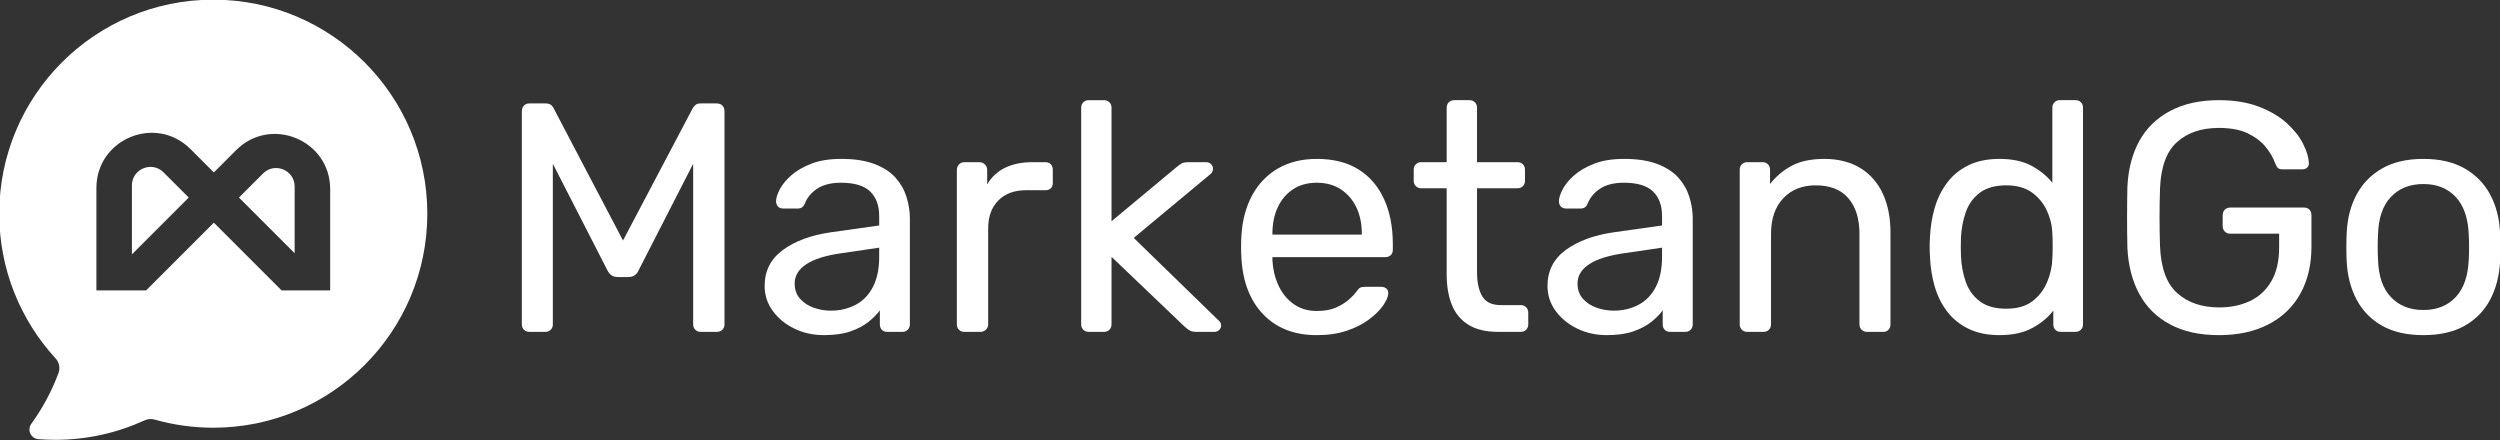 <svg xmlns="http://www.w3.org/2000/svg" id="_&#x421;&#x43B;&#x43E;&#x439;_1" data-name="&#x421;&#x43B;&#x43E;&#x439; 1" viewBox="0 0 2908 512"><rect x="0" y="0" width="2908" height="512" fill="#333333" stroke="none"/><defs><style>      .cls-1 {        fill: #fff;      }    </style></defs><g><path class="cls-1" d="m615.74,386.03c-2.53,0-4.62-.82-6.26-2.47-1.65-1.64-2.47-3.73-2.47-6.26v-247.88c0-2.78.82-5,2.47-6.64,1.64-1.64,3.73-2.47,6.26-2.47h18.98c3.03,0,5.31.76,6.83,2.28s2.4,2.79,2.66,3.79l80.47,153.36,80.85-153.36c.51-1.01,1.45-2.28,2.85-3.79,1.39-1.52,3.6-2.28,6.64-2.28h18.6c2.78,0,4.99.83,6.64,2.47,1.64,1.65,2.46,3.86,2.46,6.64v247.88c0,2.54-.82,4.62-2.46,6.26s-3.86,2.47-6.64,2.47h-18.6c-2.53,0-4.62-.82-6.26-2.47-1.65-1.64-2.47-3.73-2.47-6.26v-186.76l-63.39,123.75c-1.01,2.54-2.53,4.5-4.56,5.89-2.02,1.4-4.56,2.09-7.59,2.09h-11.77c-3.29,0-5.89-.7-7.78-2.09-1.9-1.39-3.48-3.35-4.74-5.89l-63.39-123.75v186.76c0,2.54-.82,4.62-2.47,6.26-1.65,1.65-3.74,2.47-6.26,2.47h-18.6Z"></path><path class="cls-1" d="m958.52,389.82c-12.66,0-24.17-2.53-34.54-7.59-10.38-5.06-18.73-11.89-25.05-20.5-6.33-8.6-9.49-18.35-9.49-29.23,0-17.46,7.08-31.37,21.25-41.75,14.17-10.37,32.65-17.21,55.43-20.5l56.56-7.98v-11c0-12.15-3.48-21.64-10.44-28.47-6.96-6.83-18.29-10.25-33.98-10.25-11.39,0-20.56,2.28-27.52,6.83-6.96,4.56-11.83,10.38-14.61,17.46-1.52,3.8-4.18,5.7-7.98,5.7h-17.08c-2.79,0-4.88-.82-6.26-2.47-1.4-1.64-2.09-3.6-2.09-5.88,0-3.8,1.46-8.48,4.37-14.05,2.91-5.56,7.4-11.01,13.48-16.33,6.07-5.31,13.85-9.8,23.34-13.47,9.49-3.67,21.07-5.51,34.74-5.51,15.18,0,27.96,1.96,38.34,5.89,10.37,3.93,18.53,9.18,24.48,15.75,5.95,6.59,10.25,14.05,12.91,22.4,2.65,8.35,3.98,16.83,3.98,25.43v122.99c0,2.54-.82,4.62-2.46,6.26s-3.74,2.47-6.26,2.47h-17.47c-2.79,0-4.93-.82-6.45-2.47-1.52-1.64-2.28-3.73-2.28-6.26v-16.32c-3.29,4.56-7.72,9.05-13.29,13.48s-12.52,8.1-20.88,11.01c-8.35,2.9-18.6,4.36-30.74,4.36Zm7.97-28.47c10.37,0,19.86-2.21,28.47-6.64,8.6-4.42,15.37-11.32,20.31-20.69,4.93-9.36,7.4-21.13,7.4-35.3v-10.63l-44.03,6.45c-17.97,2.53-31.51,6.77-40.62,12.72-9.11,5.95-13.67,13.48-13.67,22.58,0,7.09,2.09,12.97,6.26,17.66,4.18,4.68,9.49,8.16,15.94,10.44,6.45,2.28,13.09,3.42,19.93,3.42Z"></path><path class="cls-1" d="m1121.73,386.03c-2.53,0-4.62-.82-6.26-2.47-1.65-1.64-2.46-3.73-2.46-6.26v-179.54c0-2.53.82-4.68,2.46-6.46,1.65-1.76,3.73-2.65,6.26-2.65h17.46c2.53,0,4.68.89,6.46,2.65,1.76,1.77,2.65,3.93,2.65,6.46v16.7c5.06-8.6,12.02-15.05,20.88-19.36,8.86-4.3,19.49-6.45,31.89-6.45h15.18c2.53,0,4.56.82,6.07,2.46,1.52,1.65,2.28,3.74,2.28,6.26v15.56c0,2.54-.76,4.56-2.28,6.07s-3.55,2.28-6.07,2.28h-22.77c-13.67,0-24.42,3.99-32.27,11.96s-11.77,18.79-11.77,32.46v111.6c0,2.54-.89,4.62-2.66,6.26-1.77,1.65-3.93,2.47-6.45,2.47h-18.6Z"></path><path class="cls-1" d="m1266.36,386.03c-2.54,0-4.62-.82-6.26-2.47-1.65-1.64-2.47-3.73-2.47-6.26V125.25c0-2.53.82-4.62,2.47-6.26,1.64-1.65,3.73-2.47,6.26-2.47h17.84c2.53,0,4.61.82,6.26,2.47,1.64,1.65,2.46,3.73,2.46,6.26v132.1l74.78-62.25c3.04-2.53,5.37-4.23,7.02-5.12,1.65-.88,4.37-1.33,8.17-1.33h20.11c2.28,0,4.18.76,5.7,2.28s2.28,3.42,2.28,5.7c0,1.01-.32,2.15-.95,3.42-.63,1.27-1.84,2.53-3.61,3.79l-87.68,72.89,97.17,94.52c3.04,2.53,4.56,4.81,4.56,6.83,0,2.28-.76,4.18-2.28,5.7s-3.42,2.28-5.7,2.28h-19.74c-3.8,0-6.59-.44-8.35-1.33-1.77-.88-4.05-2.59-6.83-5.12l-84.65-80.85v78.57c0,2.54-.82,4.62-2.46,6.26s-3.74,2.47-6.26,2.47h-17.84Z"></path><path class="cls-1" d="m1531.7,389.82c-26.07,0-46.82-8.03-62.26-24.1-15.44-16.07-23.91-38.02-25.43-65.86-.26-3.28-.38-7.53-.38-12.72s.12-9.42.38-12.72c1.01-17.96,5.18-33.72,12.53-47.26,7.34-13.53,17.39-23.98,30.18-31.32,12.78-7.34,27.77-11.01,44.98-11.01,19.23,0,35.36,4.05,48.39,12.15,13.03,8.1,22.97,19.61,29.8,34.54,6.84,14.94,10.25,32.4,10.25,52.38v6.45c0,2.79-.82,4.93-2.47,6.45s-3.74,2.28-6.26,2.28h-131.34v3.42c.51,10.38,2.78,20.06,6.83,29.04,4.04,8.99,9.87,16.26,17.46,21.83,7.59,5.57,16.7,8.35,27.33,8.35,9.11,0,16.7-1.39,22.77-4.18,6.07-2.78,11.01-5.89,14.81-9.3,3.79-3.42,6.32-6.01,7.59-7.78,2.28-3.29,4.04-5.25,5.32-5.89,1.26-.63,3.28-.95,6.07-.95h18.22c2.53,0,4.62.7,6.26,2.09,1.64,1.4,2.34,3.36,2.09,5.89-.25,3.79-2.28,8.42-6.07,13.86-3.8,5.45-9.24,10.81-16.33,16.13-7.09,5.31-15.69,9.68-25.81,13.09-10.12,3.42-21.77,5.12-34.92,5.12Zm-51.63-116.91h104.01v-1.14c0-11.39-2.09-21.51-6.26-30.37-4.18-8.86-10.19-15.88-18.03-21.07-7.84-5.18-17.21-7.78-28.09-7.78s-20.19,2.6-27.9,7.78c-7.72,5.19-13.61,12.21-17.65,21.07-4.05,8.86-6.07,18.98-6.07,30.37v1.14Z"></path><path class="cls-1" d="m1742.75,386.03c-14.18,0-25.69-2.72-34.54-8.16-8.86-5.44-15.31-13.16-19.36-23.16-4.05-9.99-6.07-21.83-6.07-35.49v-100.22h-29.61c-2.53,0-4.62-.82-6.26-2.47-1.65-1.64-2.47-3.73-2.47-6.26v-12.91c0-2.53.82-4.61,2.47-6.26s3.73-2.46,6.26-2.46h29.61v-63.39c0-2.53.82-4.62,2.46-6.26s3.73-2.47,6.26-2.47h17.84c2.53,0,4.61.82,6.26,2.47s2.47,3.73,2.47,6.26v63.39h47.07c2.53,0,4.61.82,6.26,2.46,1.64,1.65,2.46,3.74,2.46,6.26v12.91c0,2.54-.82,4.62-2.46,6.26s-3.74,2.47-6.26,2.47h-47.07v97.56c0,11.9,2.02,21.25,6.07,28.09,4.04,6.83,11.26,10.25,21.64,10.25h23.15c2.53,0,4.62.82,6.26,2.47s2.47,3.74,2.47,6.26v13.66c0,2.54-.82,4.62-2.47,6.26-1.65,1.65-3.74,2.47-6.26,2.47h-26.19Z"></path><path class="cls-1" d="m1869.15,389.82c-12.66,0-24.17-2.53-34.54-7.59-10.38-5.06-18.73-11.89-25.05-20.5-6.33-8.6-9.49-18.35-9.49-29.23,0-17.46,7.08-31.37,21.25-41.75,14.17-10.37,32.65-17.21,55.43-20.5l56.56-7.98v-11c0-12.15-3.48-21.64-10.44-28.47-6.96-6.83-18.29-10.25-33.98-10.25-11.39,0-20.56,2.28-27.52,6.83-6.96,4.56-11.83,10.38-14.61,17.46-1.52,3.8-4.18,5.7-7.98,5.7h-17.08c-2.79,0-4.88-.82-6.26-2.47-1.4-1.64-2.09-3.6-2.09-5.88,0-3.8,1.46-8.48,4.37-14.05,2.91-5.56,7.4-11.01,13.48-16.33,6.07-5.31,13.85-9.8,23.34-13.47,9.49-3.67,21.07-5.51,34.74-5.51,15.18,0,27.96,1.96,38.34,5.89,10.37,3.93,18.53,9.18,24.48,15.75,5.95,6.59,10.25,14.05,12.91,22.4,2.65,8.35,3.98,16.83,3.98,25.43v122.99c0,2.54-.82,4.62-2.46,6.26s-3.74,2.47-6.26,2.47h-17.47c-2.79,0-4.93-.82-6.45-2.47-1.52-1.64-2.28-3.73-2.28-6.26v-16.32c-3.29,4.56-7.72,9.05-13.29,13.48s-12.52,8.1-20.88,11.01c-8.35,2.9-18.6,4.36-30.74,4.36Zm7.97-28.47c10.37,0,19.86-2.21,28.47-6.64,8.6-4.42,15.37-11.32,20.31-20.69,4.93-9.36,7.4-21.13,7.4-35.3v-10.63l-44.03,6.45c-17.97,2.53-31.51,6.77-40.62,12.72-9.11,5.95-13.67,13.48-13.67,22.58,0,7.09,2.09,12.97,6.26,17.66s9.49,8.16,15.94,10.44c6.45,2.28,13.09,3.42,19.93,3.42Z"></path><path class="cls-1" d="m2032.37,386.03c-2.53,0-4.62-.82-6.26-2.47-1.65-1.64-2.46-3.73-2.46-6.26v-179.93c0-2.53.82-4.61,2.46-6.26,1.65-1.64,3.73-2.46,6.26-2.46h17.84c2.53,0,4.61.82,6.26,2.46,1.64,1.65,2.46,3.74,2.46,6.26v16.7c6.58-8.6,14.86-15.63,24.86-21.07,10-5.44,22.83-8.17,38.53-8.17s30.43,3.61,41.95,10.82c11.51,7.21,20.18,17.22,26,29.99,5.82,12.78,8.73,27.65,8.73,44.61v107.04c0,2.54-.76,4.62-2.28,6.26-1.52,1.65-3.55,2.47-6.07,2.47h-18.98c-2.54,0-4.62-.82-6.26-2.47-1.65-1.64-2.47-3.73-2.47-6.26v-105.14c0-17.71-4.31-31.57-12.91-41.57-8.61-9.99-21.25-14.99-37.96-14.99-15.69,0-28.28,5-37.77,14.99-9.49,10-14.23,23.86-14.23,41.57v105.14c0,2.54-.82,4.62-2.47,6.26-1.65,1.65-3.73,2.47-6.26,2.47h-18.98Z"></path><path class="cls-1" d="m2325.8,389.82c-13.92,0-25.94-2.46-36.06-7.4-10.12-4.93-18.41-11.64-24.86-20.12-6.45-8.48-11.26-18.16-14.42-29.04-3.17-10.88-5-22.4-5.51-34.54-.26-4.05-.38-7.84-.38-11.39s.12-7.34.38-11.39c.51-11.89,2.34-23.28,5.51-34.17,3.16-10.88,7.97-20.62,14.42-29.23,6.45-8.6,14.74-15.37,24.86-20.31,10.12-4.93,22.14-7.4,36.06-7.4,14.92,0,27.33,2.66,37.2,7.97,9.87,5.32,17.97,11.9,24.3,19.74v-87.31c0-2.53.82-4.62,2.46-6.26,1.64-1.65,3.73-2.47,6.26-2.47h18.22c2.53,0,4.61.82,6.26,2.47,1.64,1.65,2.46,3.73,2.46,6.26v252.05c0,2.54-.82,4.62-2.46,6.26s-3.74,2.47-6.26,2.47h-17.08c-2.79,0-4.93-.82-6.45-2.47-1.52-1.64-2.28-3.73-2.28-6.26v-15.94c-6.32,8.1-14.55,14.87-24.67,20.31-10.12,5.44-22.78,8.16-37.96,8.16Zm7.97-30.74c12.65,0,22.77-2.91,30.37-8.73,7.59-5.82,13.28-13.22,17.08-22.21,3.79-8.98,5.82-18.16,6.07-27.52.25-4.04.38-8.92.38-14.61s-.13-10.56-.38-14.62c-.26-8.86-2.35-17.58-6.26-26.19-3.93-8.6-9.75-15.69-17.46-21.26-7.73-5.56-17.66-8.35-29.8-8.35-12.91,0-23.16,2.85-30.75,8.54-7.59,5.7-13.04,13.16-16.32,22.4-3.29,9.24-5.19,19.17-5.7,29.8-.26,7.34-.26,14.68,0,22.02.51,10.63,2.4,20.56,5.7,29.8,3.28,9.24,8.73,16.7,16.32,22.4,7.59,5.7,17.84,8.54,30.75,8.54Z"></path><path class="cls-1" d="m2580.88,389.82c-22.27,0-41.19-4.17-56.75-12.53-15.56-8.35-27.46-20.11-35.68-35.3-8.22-15.19-12.84-33.03-13.85-53.52-.26-11.13-.38-22.96-.38-35.49s.13-24.49.38-35.87c1.01-20.5,5.63-38.21,13.85-53.14,8.22-14.93,20.18-26.57,35.87-34.92,15.69-8.35,34.54-12.53,56.56-12.53,17.97,0,33.53,2.53,46.69,7.59,13.16,5.06,23.98,11.45,32.45,19.17,8.48,7.72,14.81,15.75,18.98,24.1,4.18,8.35,6.39,15.7,6.65,22.02.25,2.28-.38,4.12-1.9,5.51s-3.54,2.09-6.07,2.09h-22.4c-2.53,0-4.36-.51-5.5-1.52-1.14-1.01-2.22-2.78-3.23-5.31-2.28-6.58-6.01-13.03-11.2-19.36-5.19-6.32-12.15-11.58-20.88-15.75-8.73-4.17-19.93-6.26-33.59-6.26-19.99,0-36.13,5.45-48.4,16.33-12.28,10.88-18.92,28.85-19.93,53.9-.76,22.53-.76,45.05,0,67.57,1.01,25.31,7.72,43.46,20.12,54.47,12.39,11.01,28.59,16.52,48.58,16.52,13.41,0,25.37-2.47,35.87-7.4,10.5-4.93,18.79-12.58,24.86-22.96,6.07-10.37,9.11-23.54,9.11-39.48v-15.94h-56.94c-2.54,0-4.62-.82-6.26-2.47-1.65-1.64-2.47-3.86-2.47-6.64v-12.15c0-2.78.82-5,2.47-6.64,1.64-1.65,3.73-2.47,6.26-2.47h85.79c2.78,0,4.93.82,6.45,2.47s2.28,3.86,2.28,6.64v36.44c0,20.75-4.24,38.85-12.72,54.29-8.48,15.44-20.82,27.4-37.01,35.87-16.2,8.48-35.56,12.72-58.08,12.72Z"></path><path class="cls-1" d="m2818.88,389.82c-19.24,0-35.3-3.67-48.21-11.01-12.91-7.34-22.78-17.52-29.61-30.56-6.84-13.03-10.63-27.9-11.39-44.6-.26-4.3-.38-9.81-.38-16.52s.13-12.08.38-16.13c.76-16.95,4.61-31.88,11.58-44.79,6.96-12.91,16.89-23.03,29.8-30.37,12.91-7.34,28.85-11.01,47.83-11.01s34.92,3.67,47.83,11.01c12.91,7.34,22.84,17.46,29.8,30.37,6.96,12.91,10.82,27.84,11.58,44.79.25,4.05.38,9.43.38,16.13s-.13,12.22-.38,16.52c-.76,16.7-4.56,31.57-11.39,44.6-6.83,13.04-16.7,23.22-29.6,30.56-12.91,7.34-28.98,11.01-48.21,11.01Zm0-29.23c15.69,0,28.21-5,37.58-15,9.36-9.99,14.42-24.61,15.19-43.84.25-3.8.38-8.6.38-14.43s-.13-10.62-.38-14.42c-.76-19.23-5.83-33.84-15.19-43.84-9.37-9.99-21.89-14.99-37.58-14.99s-28.28,5-37.77,14.99c-9.49,10-14.49,24.61-14.99,43.84-.26,3.8-.38,8.61-.38,14.42s.13,10.63.38,14.43c.5,19.23,5.5,33.85,14.99,43.84,9.49,10,22.08,15,37.77,15Z"></path></g><g><path class="cls-1" d="m190.23,200.49l29.3,29.3-66.09,66.09v-80.16c0-19.2,23.21-28.82,36.79-15.24Z"></path><path class="cls-1" d="m342.74,217.04v77.53l-64.78-64.78,27.99-27.99c13.57-13.57,36.79-3.96,36.79,15.24Z"></path><path class="cls-1" d="m248.09-.4C110.59-.4-.87,111.06-.87,248.56c0,64.87,24.81,123.95,65.47,168.26,4.23,4.62,5.64,11.2,3.45,17.07-7.89,21.22-18.59,41.07-31.65,59.1-5.17,7.14-.53,17.15,8.25,17.84,6.5.5,13.06.76,19.68.76,37.07,0,72.26-8.11,103.87-22.64,3.65-1.68,7.78-2.01,11.66-.9,21.68,6.16,44.57,9.47,68.23,9.47,137.5,0,248.96-111.46,248.96-248.96S385.48-.4,248.09-.4Zm135.97,338.18h-56.53l-78.77-78.77-78.78,78.77h-57.85v-119.09c0-57.1,69.03-85.7,109.42-45.32l27.21,27.21,25.89-25.9c40.38-40.38,109.42-11.78,109.42,45.32v117.77Z"></path></g></svg>